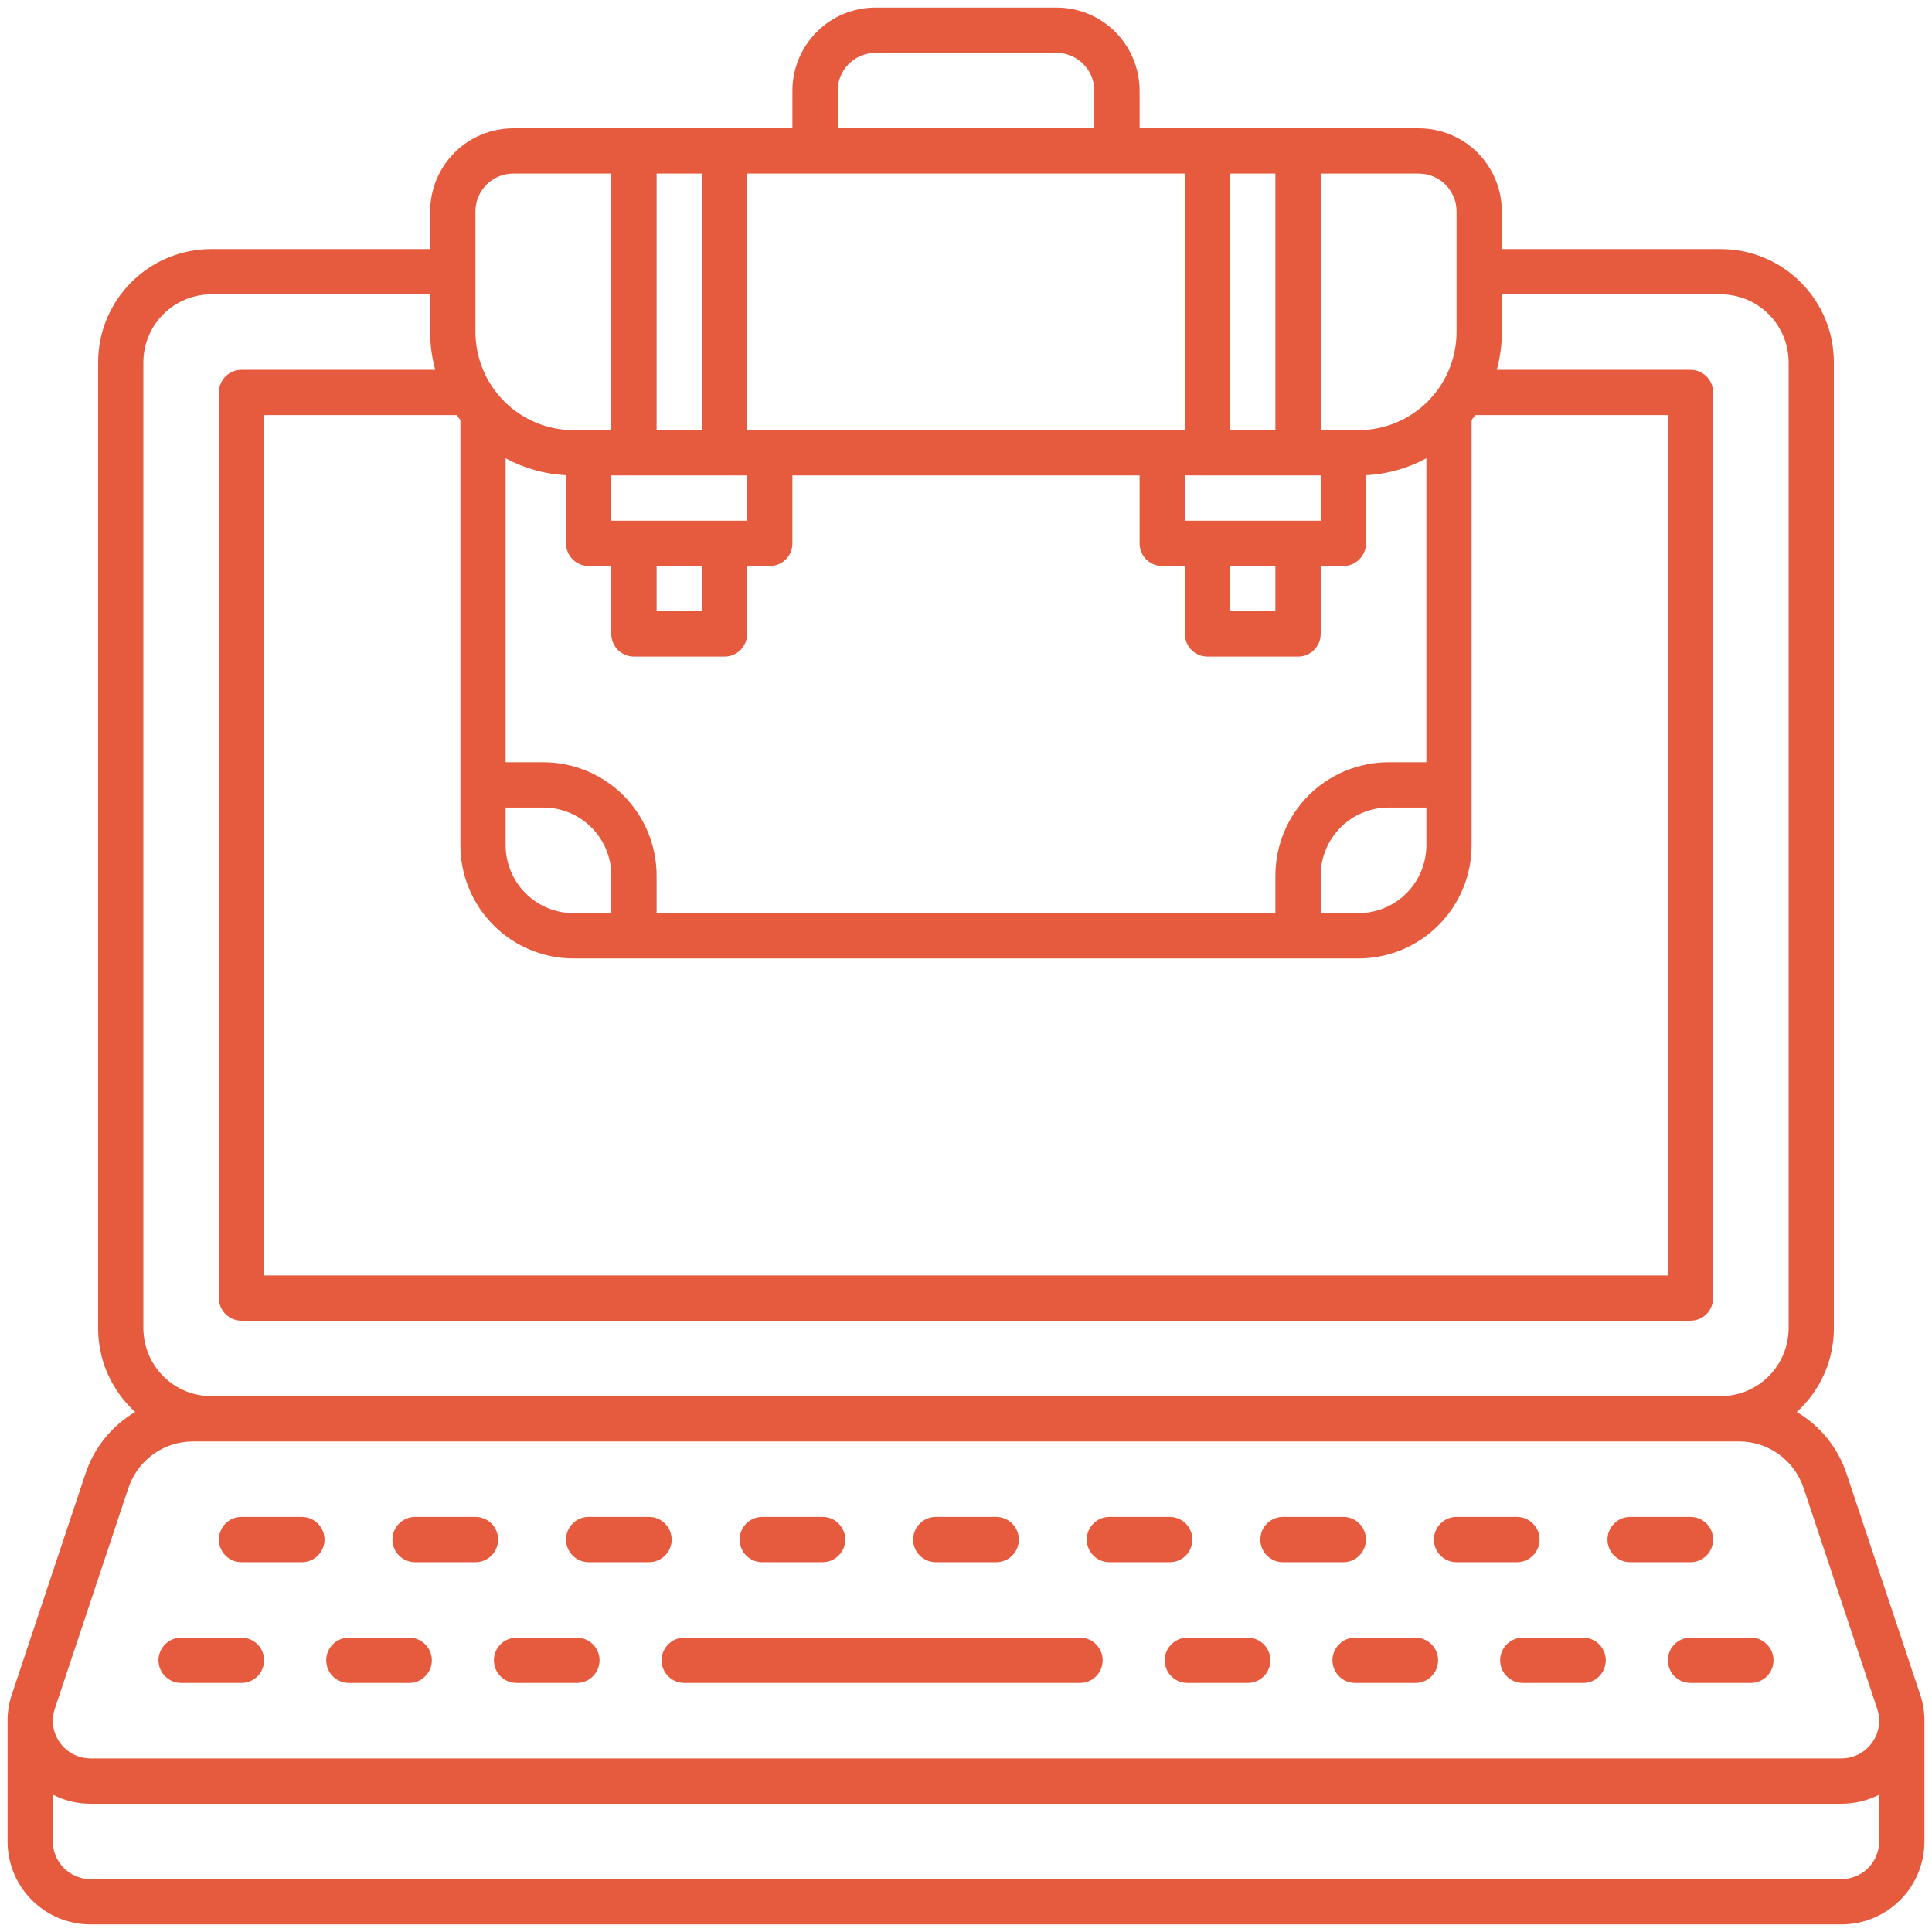 <?xml version="1.0" encoding="UTF-8"?> <svg xmlns="http://www.w3.org/2000/svg" width="34" height="34" viewBox="0 0 34 34" fill="none"><g id="icons meniu" clip-path="url(#clip0_888_4055)"><path id="Vector" d="M33.791 29.819L32.496 25.932C32.344 25.477 32.033 25.093 31.62 24.849C31.826 24.662 31.991 24.435 32.103 24.181C32.216 23.927 32.274 23.653 32.273 23.375V6.375C32.273 5.847 32.063 5.34 31.689 4.967C31.316 4.593 30.809 4.383 30.281 4.383H26.43V3.719C26.429 3.331 26.275 2.96 26.002 2.686C25.728 2.412 25.356 2.258 24.969 2.258H20.055V1.594C20.054 1.206 19.9 0.835 19.627 0.561C19.353 0.287 18.981 0.133 18.594 0.133H15.406C15.019 0.133 14.648 0.287 14.373 0.561C14.1 0.835 13.946 1.206 13.945 1.594V2.258H9.031C8.644 2.258 8.272 2.412 7.999 2.686C7.725 2.96 7.571 3.331 7.57 3.719V4.383H3.719C3.191 4.383 2.684 4.593 2.311 4.967C1.937 5.34 1.727 5.847 1.727 6.375V23.375C1.726 23.653 1.784 23.927 1.897 24.181C2.009 24.435 2.174 24.662 2.379 24.849C1.967 25.093 1.656 25.477 1.505 25.932L0.209 29.819C0.155 29.977 0.13 30.143 0.133 30.31V32.406C0.133 32.794 0.287 33.165 0.561 33.439C0.835 33.713 1.206 33.867 1.594 33.867H32.406C32.794 33.867 33.165 33.713 33.439 33.439C33.713 33.165 33.867 32.794 33.867 32.406V30.31C33.87 30.143 33.845 29.977 33.791 29.819ZM23.242 3.055H24.969C25.145 3.055 25.314 3.125 25.438 3.249C25.562 3.374 25.633 3.543 25.633 3.719V5.844C25.632 6.301 25.45 6.74 25.127 7.064C24.803 7.388 24.364 7.57 23.906 7.57H23.242V3.055ZM24.438 13.414C23.909 13.415 23.403 13.625 23.029 13.998C22.656 14.372 22.446 14.878 22.445 15.406V16.07H11.555V15.406C11.554 14.878 11.344 14.372 10.971 13.998C10.597 13.625 10.091 13.415 9.563 13.414H8.898V8.065C9.226 8.243 9.589 8.345 9.961 8.363V9.562C9.961 9.668 10.003 9.77 10.078 9.844C10.152 9.919 10.254 9.961 10.359 9.961H10.758V11.156C10.758 11.262 10.8 11.363 10.874 11.438C10.949 11.513 11.051 11.555 11.156 11.555H12.75C12.856 11.555 12.957 11.513 13.032 11.438C13.107 11.363 13.148 11.262 13.148 11.156V9.961H13.547C13.653 9.961 13.754 9.919 13.829 9.844C13.903 9.77 13.945 9.668 13.945 9.562V8.367H20.055V9.562C20.055 9.668 20.097 9.77 20.171 9.844C20.246 9.919 20.348 9.961 20.453 9.961H20.852V11.156C20.852 11.262 20.894 11.363 20.968 11.438C21.043 11.513 21.144 11.555 21.25 11.555H22.844C22.949 11.555 23.051 11.513 23.125 11.438C23.2 11.363 23.242 11.262 23.242 11.156V9.961H23.641C23.746 9.961 23.848 9.919 23.922 9.844C23.997 9.77 24.039 9.668 24.039 9.562V8.363C24.411 8.345 24.774 8.243 25.102 8.065V13.414H24.438ZM25.102 14.211V14.875C25.101 15.192 24.975 15.496 24.751 15.72C24.527 15.944 24.223 16.07 23.906 16.07H23.242V15.406C23.242 15.089 23.369 14.786 23.593 14.561C23.817 14.337 24.121 14.211 24.438 14.211H25.102ZM10.758 15.406V16.07H10.094C9.777 16.07 9.473 15.944 9.249 15.72C9.025 15.496 8.899 15.192 8.898 14.875V14.211H9.563C9.879 14.211 10.183 14.337 10.407 14.561C10.632 14.786 10.758 15.089 10.758 15.406ZM11.555 10.758V9.961H12.352V10.758H11.555ZM21.648 10.758V9.961H22.445V10.758H21.648ZM23.242 9.164H20.852V8.367H23.242V9.164ZM21.648 3.055H22.445V7.57H21.648V3.055ZM14.742 1.594C14.742 1.418 14.812 1.249 14.937 1.125C15.062 1 15.23 0.93 15.406 0.93H18.594C18.77 0.93 18.939 1 19.063 1.125C19.188 1.249 19.258 1.418 19.258 1.594V2.258H14.742V1.594ZM13.148 3.055H20.852V7.57H13.148V3.055ZM13.148 9.164H10.758V8.367H13.148V9.164ZM11.555 3.055H12.352V7.57H11.555V3.055ZM8.367 3.719C8.367 3.543 8.438 3.374 8.562 3.249C8.686 3.125 8.855 3.055 9.031 3.055H10.758V7.57H10.094C9.636 7.57 9.197 7.388 8.874 7.064C8.55 6.74 8.368 6.301 8.367 5.844V3.719ZM8.037 7.305C8.059 7.334 8.08 7.363 8.102 7.391V14.875C8.102 15.403 8.312 15.91 8.686 16.283C9.059 16.657 9.566 16.867 10.094 16.867H23.906C24.434 16.867 24.941 16.657 25.314 16.283C25.688 15.91 25.898 15.403 25.898 14.875V7.391C25.92 7.363 25.942 7.334 25.963 7.305H29.352V22.445H4.648V7.305H8.037ZM2.523 6.375C2.524 6.058 2.65 5.754 2.874 5.53C3.098 5.306 3.402 5.18 3.719 5.18H7.57V5.844C7.57 6.068 7.6 6.291 7.659 6.508H4.25C4.144 6.508 4.043 6.55 3.968 6.625C3.894 6.699 3.852 6.801 3.852 6.906V22.844C3.852 22.949 3.894 23.051 3.968 23.125C4.043 23.2 4.144 23.242 4.25 23.242H29.75C29.856 23.242 29.957 23.2 30.032 23.125C30.107 23.051 30.148 22.949 30.148 22.844V6.906C30.148 6.801 30.107 6.699 30.032 6.625C29.957 6.55 29.856 6.508 29.75 6.508H26.341C26.4 6.291 26.43 6.068 26.43 5.844V5.18H30.281C30.598 5.18 30.902 5.306 31.126 5.53C31.35 5.754 31.476 6.058 31.477 6.375V23.375C31.476 23.692 31.35 23.996 31.126 24.22C30.902 24.444 30.598 24.57 30.281 24.57H3.719C3.402 24.57 3.098 24.444 2.874 24.22C2.65 23.996 2.524 23.692 2.523 23.375V6.375ZM0.965 30.071L2.26 26.185C2.339 25.947 2.492 25.74 2.695 25.593C2.899 25.446 3.143 25.367 3.394 25.367H30.606C30.857 25.367 31.101 25.446 31.305 25.593C31.508 25.74 31.661 25.947 31.74 26.185L33.035 30.071C33.069 30.171 33.078 30.277 33.062 30.381C33.046 30.485 33.006 30.584 32.944 30.669C32.883 30.755 32.802 30.824 32.709 30.872C32.615 30.92 32.511 30.945 32.406 30.945H1.594C1.489 30.945 1.385 30.92 1.291 30.872C1.198 30.824 1.117 30.755 1.056 30.669C0.994 30.584 0.954 30.485 0.938 30.381C0.922 30.277 0.931 30.171 0.965 30.071ZM33.07 32.406C33.07 32.582 33 32.751 32.876 32.876C32.751 33 32.582 33.07 32.406 33.07H1.594C1.418 33.07 1.249 33 1.125 32.876C1 32.751 0.93 32.582 0.93 32.406V31.583C1.135 31.688 1.363 31.743 1.594 31.742H32.406C32.638 31.743 32.865 31.688 33.071 31.583L33.07 32.406Z" fill="#E65A3D"></path><path id="Vector_2" d="M16.469 27.492H17.531C17.637 27.492 17.738 27.45 17.813 27.375C17.888 27.301 17.93 27.199 17.93 27.094C17.93 26.988 17.888 26.887 17.813 26.812C17.738 26.737 17.637 26.695 17.531 26.695H16.469C16.363 26.695 16.262 26.737 16.187 26.812C16.112 26.887 16.07 26.988 16.07 27.094C16.07 27.199 16.112 27.301 16.187 27.375C16.262 27.45 16.363 27.492 16.469 27.492Z" fill="#E65A3D"></path><path id="Vector_3" d="M19.523 27.492H20.586C20.692 27.492 20.793 27.45 20.868 27.375C20.942 27.301 20.984 27.199 20.984 27.094C20.984 26.988 20.942 26.887 20.868 26.812C20.793 26.737 20.692 26.695 20.586 26.695H19.523C19.418 26.695 19.316 26.737 19.242 26.812C19.167 26.887 19.125 26.988 19.125 27.094C19.125 27.199 19.167 27.301 19.242 27.375C19.316 27.45 19.418 27.492 19.523 27.492Z" fill="#E65A3D"></path><path id="Vector_4" d="M22.578 27.492H23.641C23.746 27.492 23.848 27.45 23.922 27.375C23.997 27.301 24.039 27.199 24.039 27.094C24.039 26.988 23.997 26.887 23.922 26.812C23.848 26.737 23.746 26.695 23.641 26.695H22.578C22.473 26.695 22.371 26.737 22.296 26.812C22.222 26.887 22.18 26.988 22.18 27.094C22.18 27.199 22.222 27.301 22.296 27.375C22.371 27.45 22.473 27.492 22.578 27.492Z" fill="#E65A3D"></path><path id="Vector_5" d="M25.633 27.492H26.695C26.801 27.492 26.902 27.45 26.977 27.375C27.052 27.301 27.094 27.199 27.094 27.094C27.094 26.988 27.052 26.887 26.977 26.812C26.902 26.737 26.801 26.695 26.695 26.695H25.633C25.527 26.695 25.426 26.737 25.351 26.812C25.276 26.887 25.234 26.988 25.234 27.094C25.234 27.199 25.276 27.301 25.351 27.375C25.426 27.45 25.527 27.492 25.633 27.492Z" fill="#E65A3D"></path><path id="Vector_6" d="M28.688 27.492H29.75C29.856 27.492 29.957 27.45 30.032 27.375C30.107 27.301 30.148 27.199 30.148 27.094C30.148 26.988 30.107 26.887 30.032 26.812C29.957 26.737 29.856 26.695 29.75 26.695H28.688C28.582 26.695 28.48 26.737 28.406 26.812C28.331 26.887 28.289 26.988 28.289 27.094C28.289 27.199 28.331 27.301 28.406 27.375C28.48 27.45 28.582 27.492 28.688 27.492Z" fill="#E65A3D"></path><path id="Vector_7" d="M13.414 27.492H14.477C14.582 27.492 14.684 27.45 14.758 27.375C14.833 27.301 14.875 27.199 14.875 27.094C14.875 26.988 14.833 26.887 14.758 26.812C14.684 26.737 14.582 26.695 14.477 26.695H13.414C13.308 26.695 13.207 26.737 13.132 26.812C13.058 26.887 13.016 26.988 13.016 27.094C13.016 27.199 13.058 27.301 13.132 27.375C13.207 27.45 13.308 27.492 13.414 27.492Z" fill="#E65A3D"></path><path id="Vector_8" d="M10.359 27.492H11.422C11.527 27.492 11.629 27.45 11.704 27.375C11.778 27.301 11.82 27.199 11.82 27.094C11.82 26.988 11.778 26.887 11.704 26.812C11.629 26.737 11.527 26.695 11.422 26.695H10.359C10.254 26.695 10.152 26.737 10.078 26.812C10.003 26.887 9.961 26.988 9.961 27.094C9.961 27.199 10.003 27.301 10.078 27.375C10.152 27.45 10.254 27.492 10.359 27.492Z" fill="#E65A3D"></path><path id="Vector_9" d="M7.305 27.492H8.367C8.473 27.492 8.574 27.45 8.649 27.375C8.724 27.301 8.766 27.199 8.766 27.094C8.766 26.988 8.724 26.887 8.649 26.812C8.574 26.737 8.473 26.695 8.367 26.695H7.305C7.199 26.695 7.098 26.737 7.023 26.812C6.948 26.887 6.906 26.988 6.906 27.094C6.906 27.199 6.948 27.301 7.023 27.375C7.098 27.45 7.199 27.492 7.305 27.492Z" fill="#E65A3D"></path><path id="Vector_10" d="M4.25 27.492H5.312C5.418 27.492 5.52 27.45 5.594 27.375C5.669 27.301 5.711 27.199 5.711 27.094C5.711 26.988 5.669 26.887 5.594 26.812C5.52 26.737 5.418 26.695 5.312 26.695H4.25C4.144 26.695 4.043 26.737 3.968 26.812C3.894 26.887 3.852 26.988 3.852 27.094C3.852 27.199 3.894 27.301 3.968 27.375C4.043 27.45 4.144 27.492 4.25 27.492Z" fill="#E65A3D"></path><path id="Vector_11" d="M20.497 29.219C20.497 29.324 20.539 29.426 20.614 29.5C20.689 29.575 20.79 29.617 20.896 29.617H21.958C22.064 29.617 22.165 29.575 22.24 29.5C22.315 29.426 22.357 29.324 22.357 29.219C22.357 29.113 22.315 29.012 22.24 28.937C22.165 28.862 22.064 28.82 21.958 28.82H20.896C20.79 28.82 20.689 28.862 20.614 28.937C20.539 29.012 20.497 29.113 20.497 29.219Z" fill="#E65A3D"></path><path id="Vector_12" d="M23.449 29.219C23.449 29.324 23.491 29.426 23.566 29.5C23.64 29.575 23.742 29.617 23.847 29.617H24.91C25.015 29.617 25.117 29.575 25.192 29.5C25.266 29.426 25.308 29.324 25.308 29.219C25.308 29.113 25.266 29.012 25.192 28.937C25.117 28.862 25.015 28.82 24.91 28.82H23.847C23.742 28.82 23.64 28.862 23.566 28.937C23.491 29.012 23.449 29.113 23.449 29.219Z" fill="#E65A3D"></path><path id="Vector_13" d="M26.4 29.219C26.4 29.324 26.442 29.426 26.517 29.5C26.591 29.575 26.693 29.617 26.798 29.617H27.861C27.967 29.617 28.068 29.575 28.143 29.5C28.217 29.426 28.259 29.324 28.259 29.219C28.259 29.113 28.217 29.012 28.143 28.937C28.068 28.862 27.967 28.82 27.861 28.82H26.798C26.693 28.82 26.591 28.862 26.517 28.937C26.442 29.012 26.4 29.113 26.4 29.219Z" fill="#E65A3D"></path><path id="Vector_14" d="M29.352 29.219C29.352 29.324 29.393 29.426 29.468 29.5C29.543 29.575 29.644 29.617 29.75 29.617H30.812C30.918 29.617 31.02 29.575 31.094 29.5C31.169 29.426 31.211 29.324 31.211 29.219C31.211 29.113 31.169 29.012 31.094 28.937C31.02 28.862 30.918 28.82 30.812 28.82H29.75C29.644 28.82 29.543 28.862 29.468 28.937C29.393 29.012 29.352 29.113 29.352 29.219Z" fill="#E65A3D"></path><path id="Vector_15" d="M11.643 29.219C11.643 29.324 11.685 29.426 11.76 29.5C11.835 29.575 11.936 29.617 12.042 29.617H19.007C19.113 29.617 19.214 29.575 19.289 29.5C19.363 29.426 19.405 29.324 19.405 29.219C19.405 29.113 19.363 29.012 19.289 28.937C19.214 28.862 19.113 28.82 19.007 28.82H12.042C11.936 28.82 11.835 28.862 11.76 28.937C11.685 29.012 11.643 29.113 11.643 29.219Z" fill="#E65A3D"></path><path id="Vector_16" d="M9.09 29.617H10.153C10.258 29.617 10.36 29.575 10.434 29.5C10.509 29.426 10.551 29.324 10.551 29.219C10.551 29.113 10.509 29.012 10.434 28.937C10.36 28.862 10.258 28.82 10.153 28.82H9.09C8.985 28.82 8.883 28.862 8.808 28.937C8.734 29.012 8.692 29.113 8.692 29.219C8.692 29.324 8.734 29.426 8.808 29.5C8.883 29.575 8.985 29.617 9.09 29.617Z" fill="#E65A3D"></path><path id="Vector_17" d="M6.139 29.617H7.202C7.307 29.617 7.409 29.575 7.483 29.5C7.558 29.426 7.6 29.324 7.6 29.219C7.6 29.113 7.558 29.012 7.483 28.937C7.409 28.862 7.307 28.82 7.202 28.82H6.139C6.033 28.82 5.932 28.862 5.857 28.937C5.783 29.012 5.741 29.113 5.741 29.219C5.741 29.324 5.783 29.426 5.857 29.5C5.932 29.575 6.033 29.617 6.139 29.617Z" fill="#E65A3D"></path><path id="Vector_18" d="M3.188 29.617H4.25C4.356 29.617 4.457 29.575 4.532 29.5C4.606 29.426 4.648 29.324 4.648 29.219C4.648 29.113 4.606 29.012 4.532 28.937C4.457 28.862 4.356 28.82 4.25 28.82H3.188C3.082 28.82 2.98 28.862 2.906 28.937C2.831 29.012 2.789 29.113 2.789 29.219C2.789 29.324 2.831 29.426 2.906 29.5C2.98 29.575 3.082 29.617 3.188 29.617Z" fill="#E65A3D"></path></g><defs><clipPath id="clip0_888_4055"><rect width="34" height="34" fill="white"></rect></clipPath></defs></svg> 
